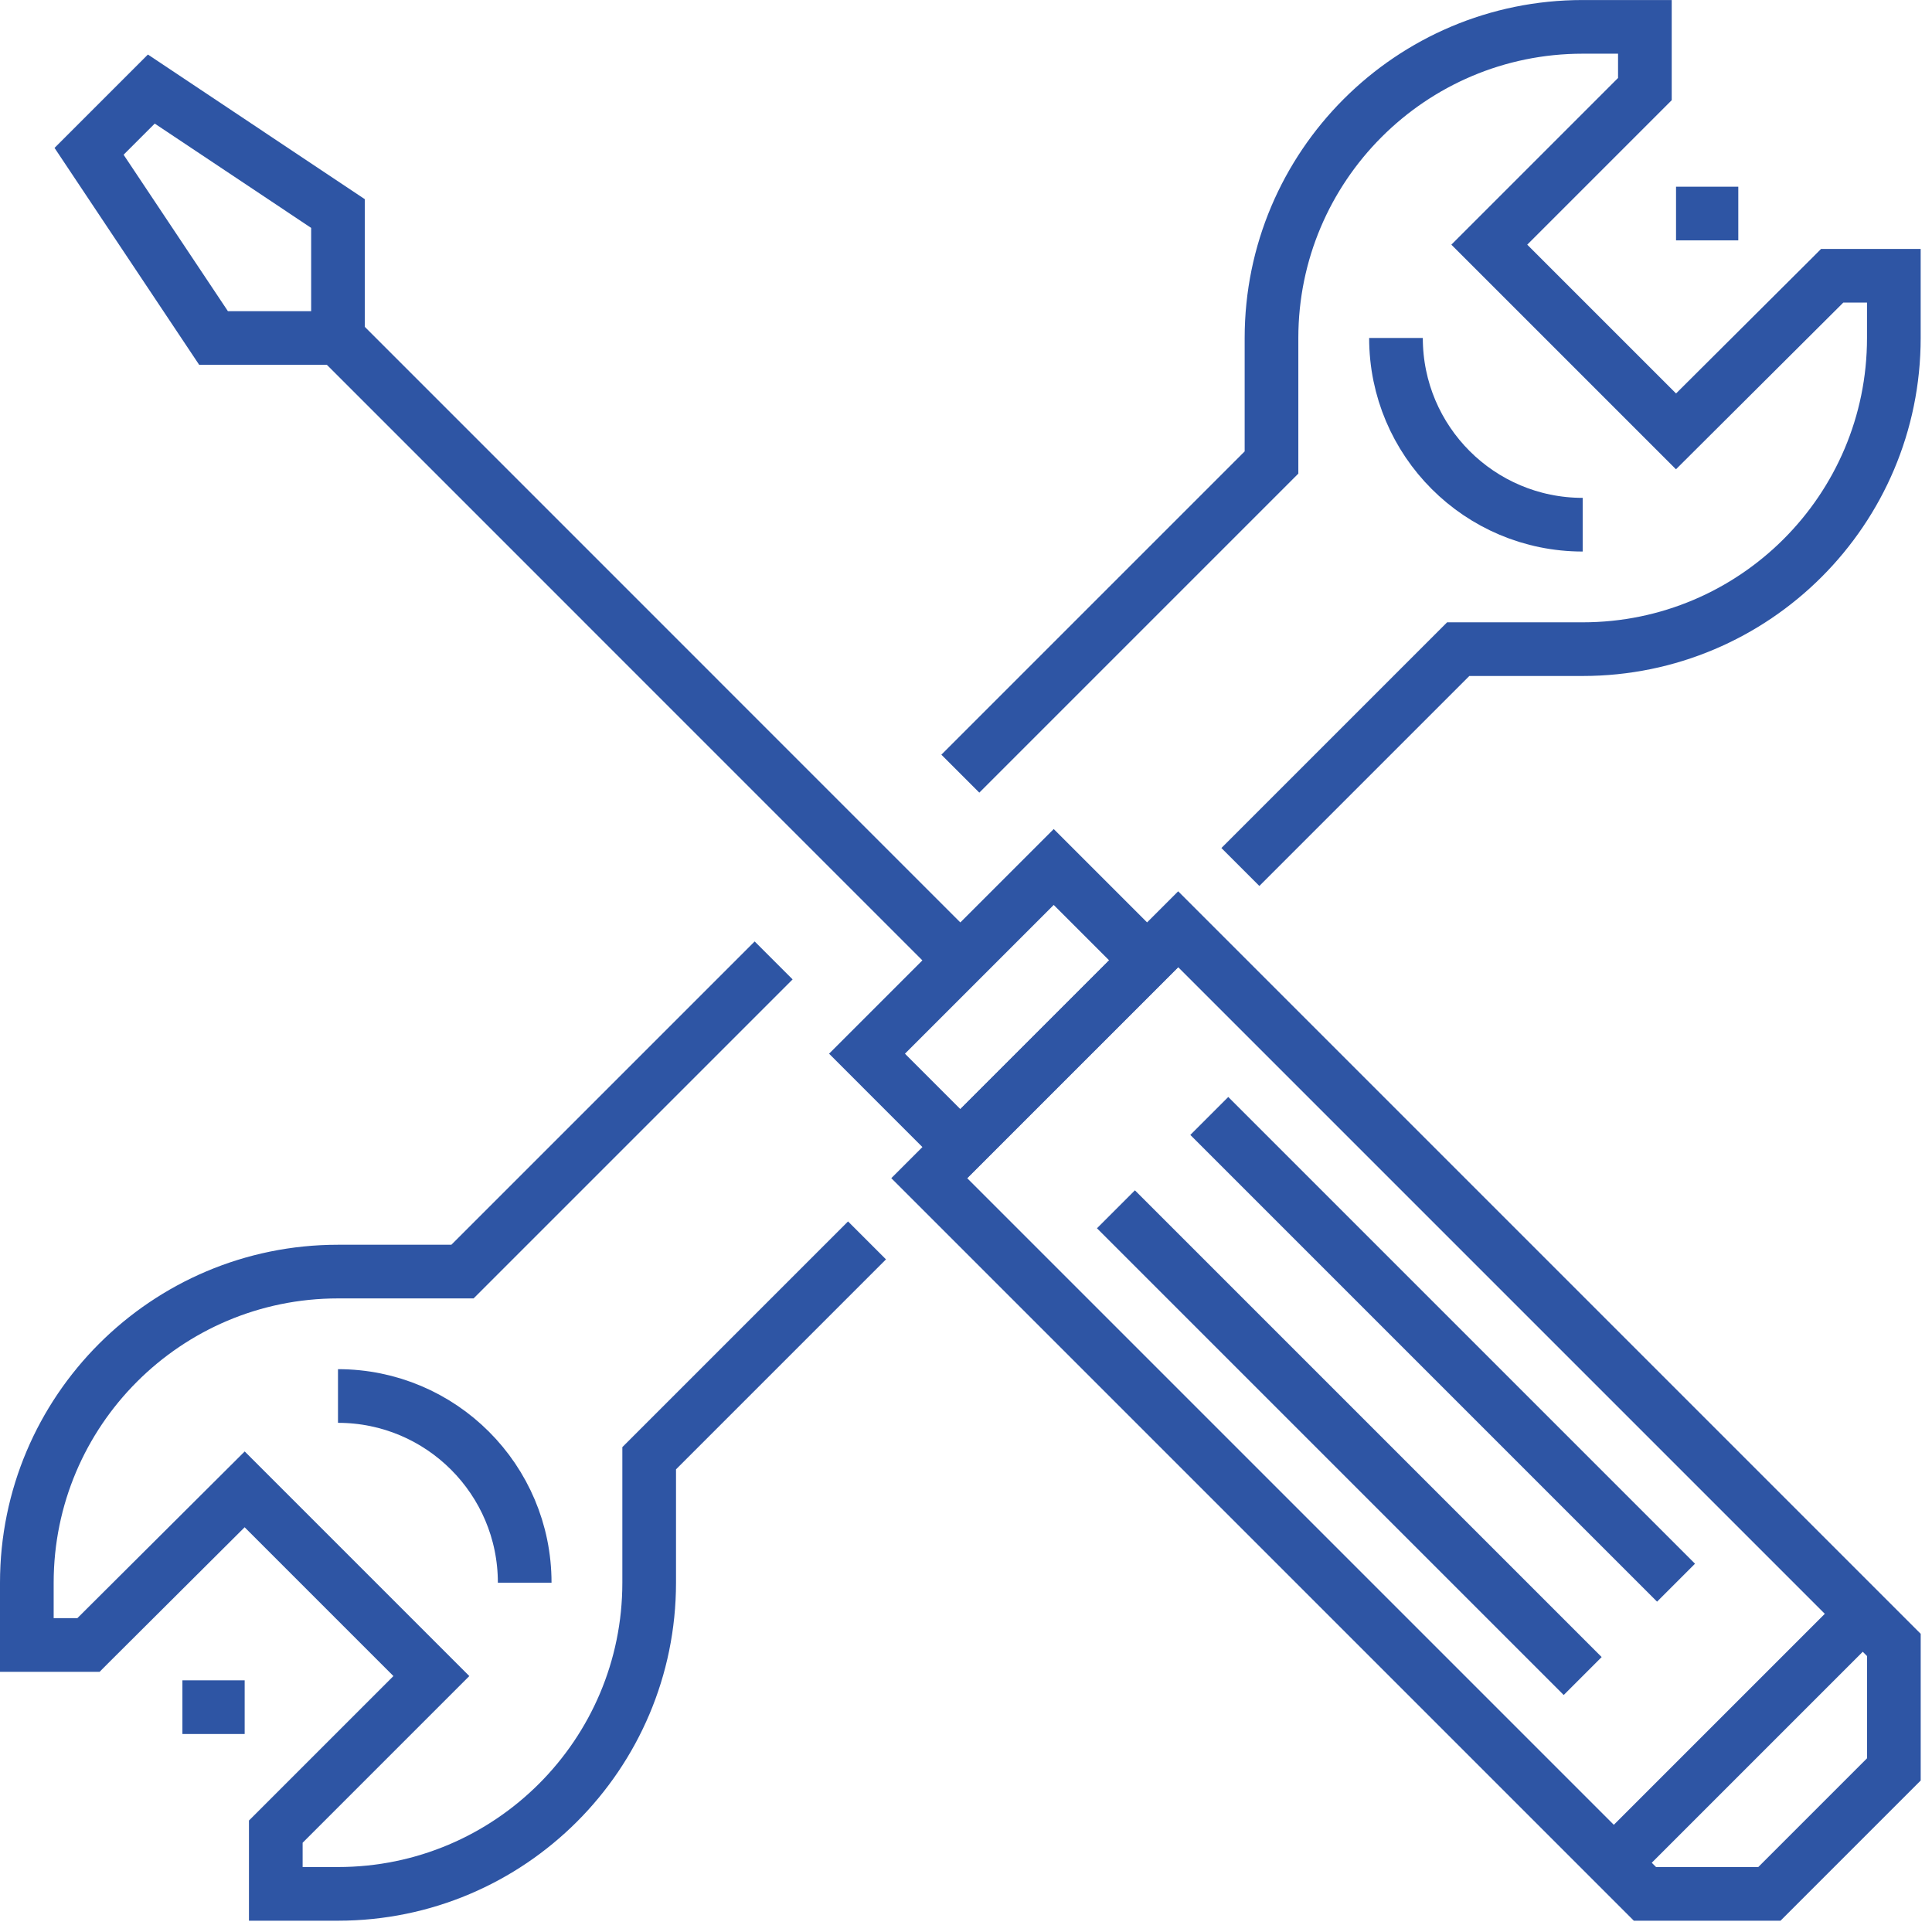 <?xml version="1.0" encoding="UTF-8"?> <svg xmlns="http://www.w3.org/2000/svg" width="72" height="72" viewBox="0 0 72 72" fill="none"><g clip-path="url(#clip0_1204_2656)"><path d="M61.302 70.579L34.63 43.907L43.907 34.63L70.579 61.302V65.94L65.94 70.579H61.302Z" stroke="#2E55A4" stroke-width="2" stroke-miterlimit="10"></path><path d="M39.269 32.31L32.311 39.268L35.789 42.747L42.748 35.789L39.269 32.31Z" stroke="#2E55A4" stroke-width="2" stroke-miterlimit="10"></path><path d="M41.588 45.067L58.982 62.461" stroke="#2E55A4" stroke-width="2" stroke-miterlimit="10"></path><path d="M45.067 41.588L62.461 58.982" stroke="#2E55A4" stroke-width="2" stroke-miterlimit="10"></path><path d="M35.789 35.791L12.596 12.596" stroke="#2E55A4" stroke-width="2" stroke-miterlimit="10"></path><path d="M5.639 3.319L3.319 5.639L7.958 12.596H12.596V7.958L5.639 3.319Z" stroke="#2E55A4" stroke-width="2" stroke-miterlimit="10"></path><path d="M60.142 69.419L69.419 60.142" stroke="#2E55A4" stroke-width="2" stroke-miterlimit="10"></path><path d="M62.461 7.958H64.781" stroke="#2E55A4" stroke-width="2" stroke-miterlimit="10"></path><path d="M58.982 19.554C55.138 19.554 52.024 16.44 52.024 12.596" stroke="#2E55A4" stroke-width="2" stroke-miterlimit="10"></path><path d="M35.789 28.832L47.385 17.236V12.597C47.385 6.196 52.581 1.001 58.981 1.001H61.3V3.32L55.502 9.118L62.46 16.076L68.258 10.3L68.281 10.277H70.578V12.596C70.578 18.997 65.382 24.192 58.982 24.192H54.343L46.225 32.31" stroke="#2E55A4" stroke-width="2" stroke-miterlimit="10"></path><path d="M6.798 63.621H9.118" stroke="#2E55A4" stroke-width="2" stroke-miterlimit="10"></path><path d="M12.596 52.025C16.437 52.025 19.554 55.139 19.554 58.983" stroke="#2E55A4" stroke-width="2" stroke-miterlimit="10"></path><path d="M32.311 46.226L24.193 54.344V58.983C24.193 65.384 18.997 70.579 12.597 70.579H10.278V68.26L16.076 62.462L9.118 55.504L3.32 61.28L3.297 61.303H1V58.984C1 52.583 6.196 47.388 12.596 47.388H17.235L28.831 35.792" stroke="#2E55A4" stroke-width="2" stroke-miterlimit="10"></path></g><defs><clipPath id="clip0_1204_2656"><rect width="71.579" height="71.579" fill="white"></rect></clipPath></defs></svg> 